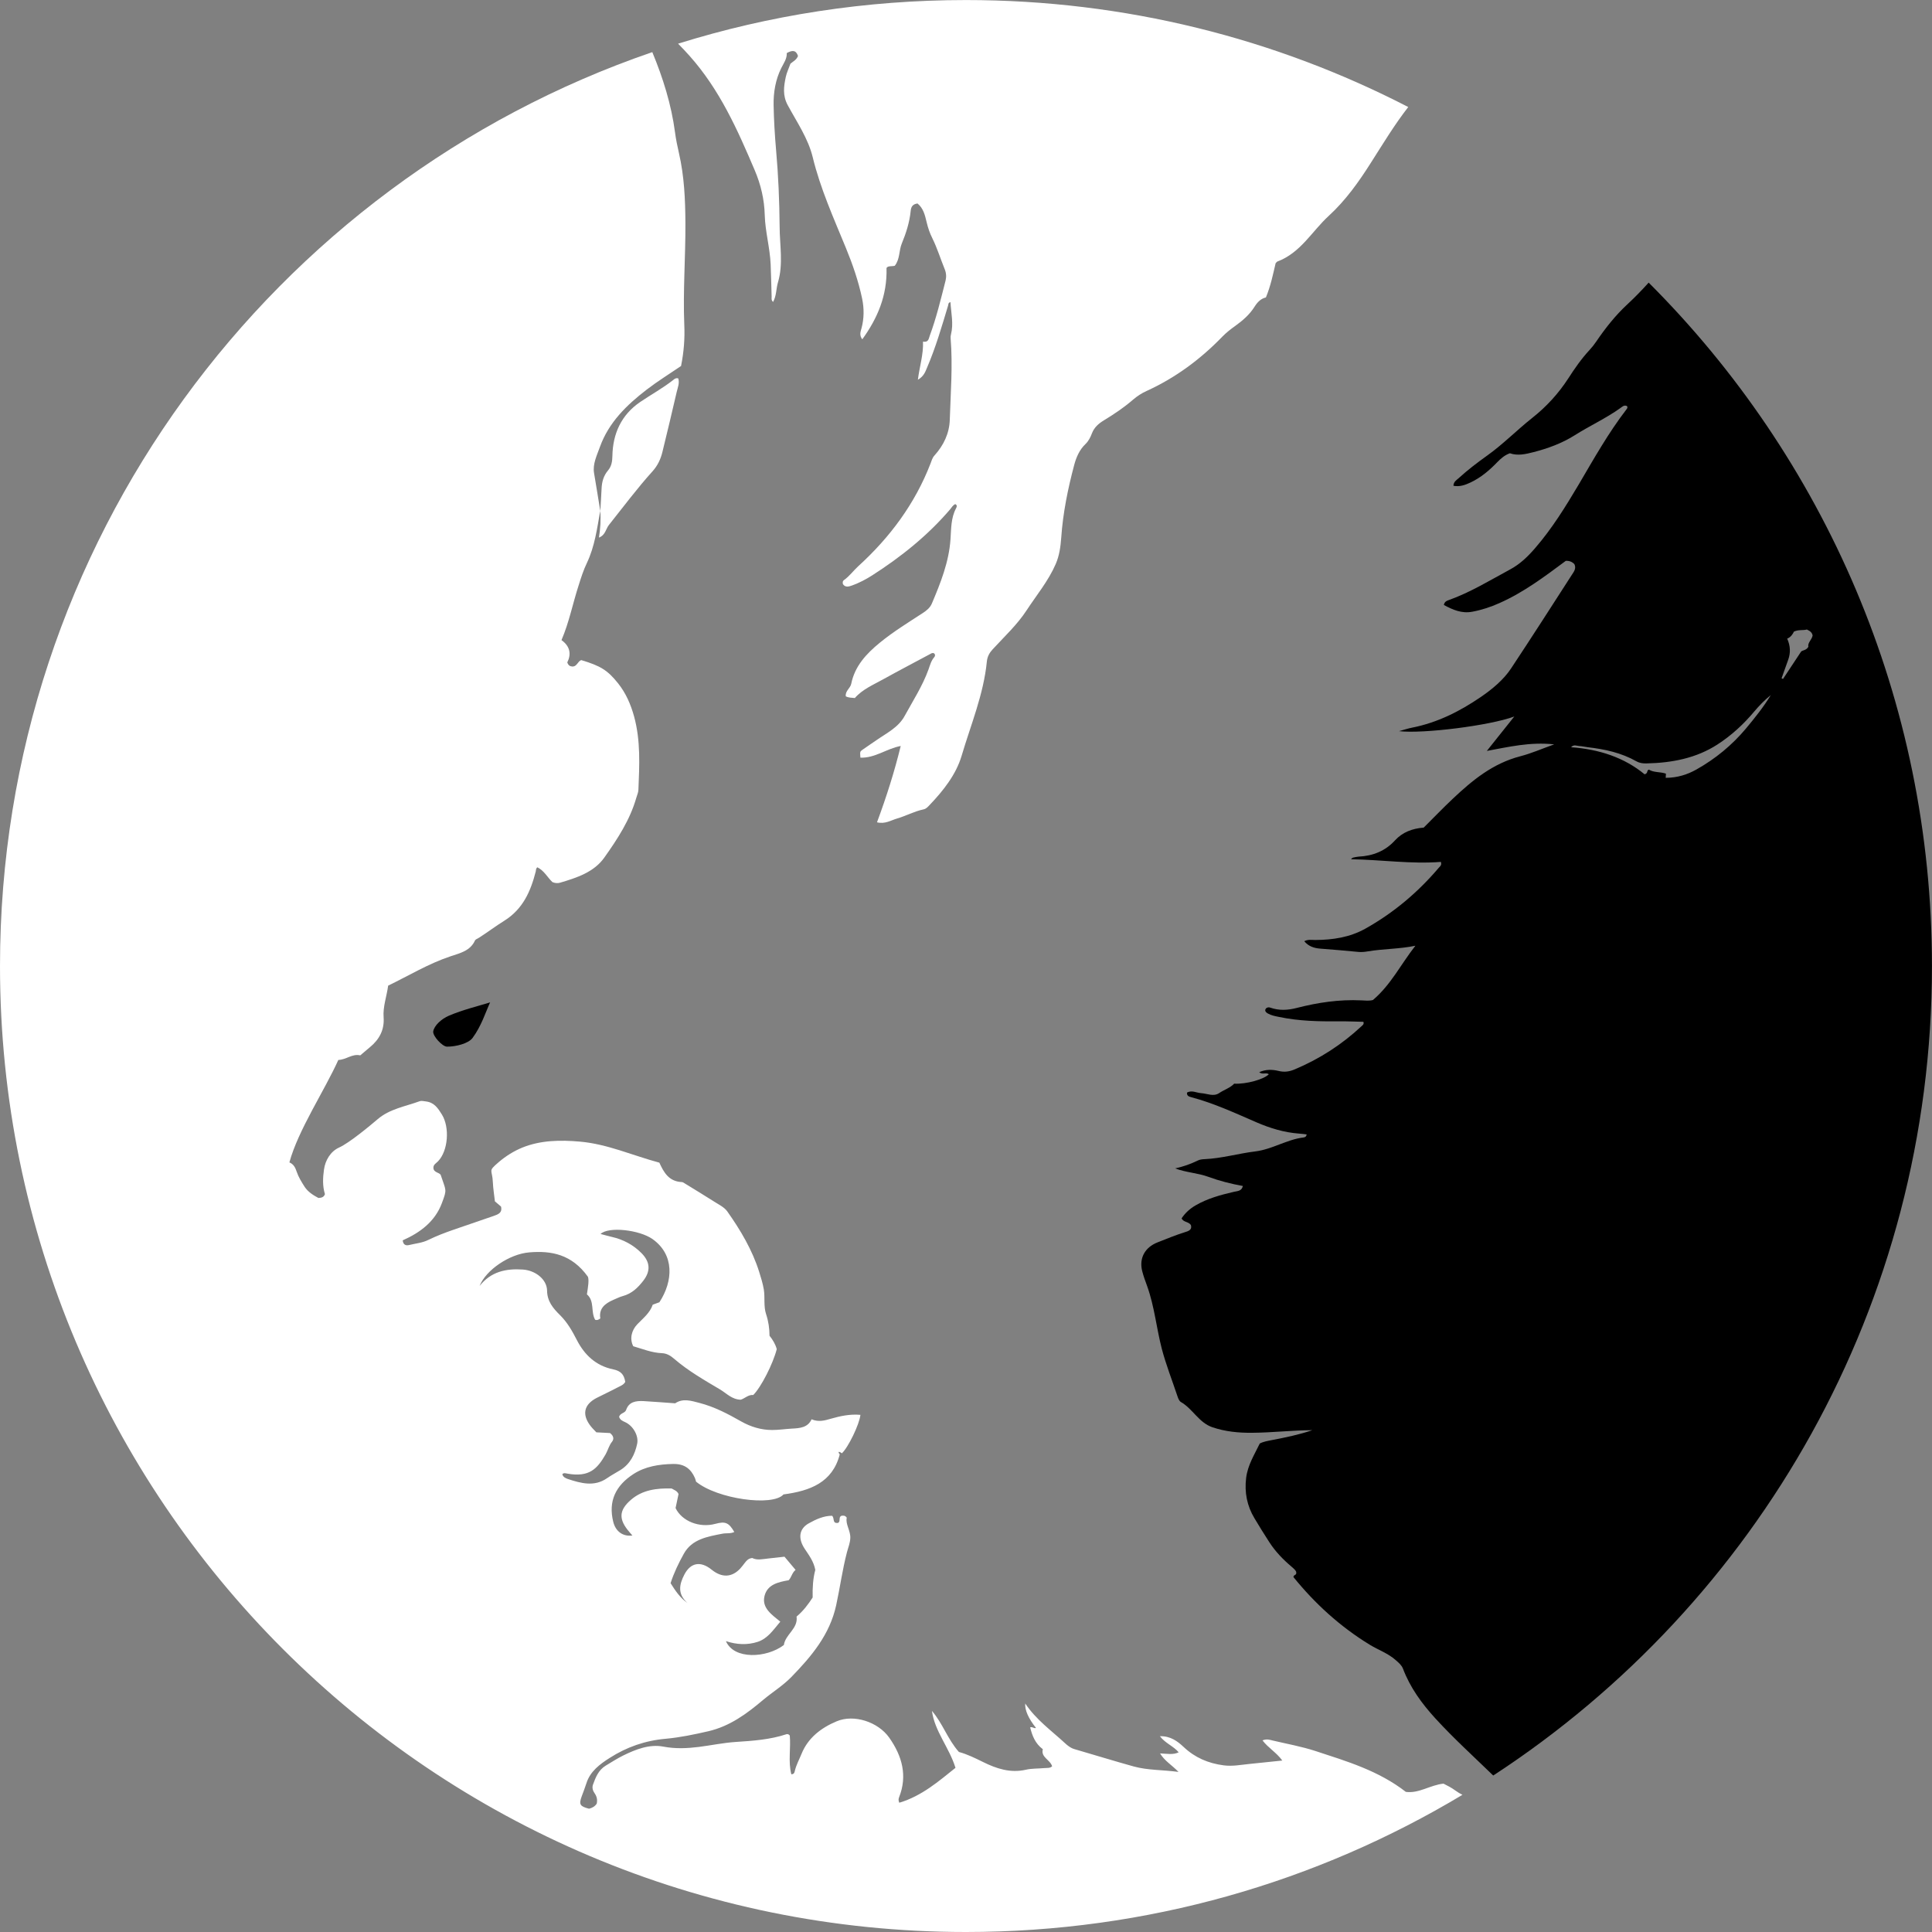 <svg width="43" height="43" viewBox="0 0 43 43" fill="none" xmlns="http://www.w3.org/2000/svg">
<rect x="0" y="0" width="43" height="43" fill="#808080" stroke="none"/>
<path d="M15.347 1.243C15.264 1.15 15.179 1.06 15.092 0.972C17.116 0.34 19.267 0.001 21.499 0.001C25.047 0.001 28.394 0.86 31.343 2.382C31.037 2.775 30.781 3.2 30.515 3.617C30.243 4.047 29.949 4.461 29.572 4.806C29.198 5.149 28.95 5.625 28.43 5.821C28.419 5.825 28.412 5.838 28.391 5.859C28.334 6.102 28.282 6.361 28.175 6.62C28.062 6.646 27.985 6.727 27.925 6.822C27.816 6.998 27.663 7.131 27.494 7.253C27.392 7.325 27.294 7.402 27.206 7.492C26.722 7.992 26.168 8.406 25.519 8.702C25.408 8.752 25.309 8.817 25.218 8.895C25.019 9.067 24.801 9.215 24.574 9.352C24.454 9.425 24.354 9.51 24.303 9.645C24.27 9.73 24.229 9.816 24.16 9.882C24.024 10.011 23.954 10.178 23.908 10.349C23.768 10.877 23.658 11.413 23.62 11.962C23.605 12.165 23.578 12.368 23.496 12.555C23.334 12.929 23.07 13.246 22.848 13.585C22.642 13.901 22.355 14.168 22.095 14.45C22.02 14.531 21.975 14.614 21.964 14.724C21.892 15.455 21.607 16.129 21.402 16.823C21.279 17.237 20.998 17.595 20.69 17.917C20.651 17.957 20.615 18.002 20.555 18.014C20.346 18.058 20.162 18.161 19.961 18.219C19.828 18.258 19.699 18.346 19.519 18.302C19.727 17.742 19.905 17.185 20.047 16.603C19.729 16.663 19.479 16.874 19.15 16.863C19.14 16.73 19.139 16.728 19.195 16.688C19.297 16.615 19.402 16.547 19.505 16.475C19.735 16.315 19.997 16.19 20.136 15.932C20.322 15.592 20.533 15.266 20.665 14.901C20.7 14.803 20.724 14.705 20.796 14.623C20.814 14.602 20.82 14.566 20.787 14.54C20.751 14.524 20.725 14.544 20.698 14.559C20.352 14.745 20.004 14.926 19.662 15.116C19.438 15.241 19.194 15.342 19.026 15.536C18.954 15.528 18.889 15.532 18.825 15.498C18.807 15.379 18.926 15.32 18.946 15.218C19.024 14.829 19.279 14.552 19.579 14.307C19.88 14.06 20.213 13.856 20.54 13.643C20.626 13.587 20.702 13.524 20.741 13.431C20.935 12.972 21.12 12.51 21.155 12.002C21.171 11.769 21.164 11.531 21.277 11.316C21.291 11.29 21.315 11.246 21.261 11.22C21.206 11.245 21.18 11.296 21.145 11.338C20.649 11.918 20.057 12.393 19.407 12.809C19.268 12.897 19.123 12.973 18.966 13.03C18.894 13.055 18.818 13.081 18.762 13.003C18.749 12.962 18.757 12.929 18.782 12.912C18.906 12.825 18.993 12.702 19.102 12.602C19.811 11.957 20.366 11.207 20.709 10.32C20.734 10.258 20.749 10.191 20.797 10.139C21.002 9.912 21.129 9.647 21.139 9.344C21.158 8.741 21.207 8.139 21.158 7.533C21.155 7.502 21.158 7.47 21.166 7.441C21.226 7.204 21.168 6.966 21.154 6.724C21.099 6.739 21.11 6.775 21.101 6.802C20.961 7.268 20.825 7.735 20.633 8.183C20.594 8.273 20.565 8.373 20.429 8.452C20.468 8.147 20.554 7.891 20.543 7.604C20.668 7.625 20.669 7.538 20.694 7.47C20.841 7.072 20.94 6.658 21.045 6.246C21.066 6.161 21.061 6.077 21.026 5.991C20.933 5.763 20.861 5.526 20.752 5.305C20.692 5.186 20.654 5.07 20.624 4.945C20.588 4.797 20.555 4.638 20.421 4.529C20.313 4.543 20.277 4.603 20.269 4.694C20.244 4.947 20.167 5.187 20.071 5.42C20.005 5.579 20.032 5.766 19.915 5.915C19.85 5.933 19.76 5.911 19.731 5.965C19.748 6.578 19.532 7.081 19.192 7.552C19.12 7.461 19.154 7.381 19.174 7.307C19.233 7.089 19.234 6.866 19.188 6.645C19.107 6.261 18.979 5.888 18.828 5.521C18.555 4.856 18.258 4.197 18.089 3.501C17.987 3.081 17.737 2.72 17.533 2.342C17.414 2.123 17.445 1.922 17.489 1.712C17.509 1.618 17.553 1.528 17.593 1.417C17.64 1.374 17.726 1.338 17.761 1.246C17.717 1.111 17.632 1.114 17.511 1.181C17.518 1.305 17.443 1.406 17.389 1.514C17.259 1.774 17.213 2.062 17.218 2.338C17.224 2.669 17.244 3.005 17.273 3.339C17.324 3.908 17.347 4.478 17.352 5.047C17.354 5.46 17.436 5.879 17.315 6.284C17.273 6.425 17.284 6.581 17.206 6.721C17.161 6.676 17.175 6.637 17.174 6.602C17.166 6.362 17.163 6.121 17.152 5.881C17.136 5.515 17.031 5.151 17.021 4.791C17.012 4.438 16.933 4.108 16.799 3.792C16.417 2.895 16.023 2.001 15.347 1.243Z" fill="white"/>
<path d="M32.393 39.852C32.443 39.888 32.495 39.92 32.549 39.947C29.32 41.885 25.54 43 21.499 43C9.625 43 0 33.374 0 21.501C0 12.071 6.071 4.059 14.518 1.16C14.757 1.737 14.942 2.328 15.024 2.947C15.044 3.101 15.076 3.255 15.111 3.407C15.23 3.923 15.252 4.443 15.255 4.964C15.259 5.719 15.199 6.471 15.23 7.228C15.244 7.531 15.221 7.833 15.158 8.146C14.908 8.316 14.642 8.481 14.394 8.671C13.942 9.018 13.548 9.405 13.353 9.945C13.285 10.135 13.187 10.329 13.222 10.531C13.271 10.813 13.314 11.095 13.361 11.376C13.37 11.211 13.382 11.045 13.389 10.879C13.395 10.727 13.432 10.59 13.532 10.471C13.61 10.379 13.628 10.272 13.63 10.146C13.639 9.652 13.829 9.232 14.25 8.946C14.493 8.781 14.754 8.639 14.985 8.456C15.011 8.435 15.042 8.407 15.096 8.422C15.128 8.527 15.084 8.626 15.061 8.724C14.96 9.168 14.852 9.61 14.745 10.052C14.706 10.216 14.638 10.363 14.521 10.492C14.178 10.872 13.873 11.282 13.554 11.682C13.482 11.771 13.478 11.907 13.331 11.965C13.362 11.759 13.377 11.566 13.359 11.37C13.289 11.763 13.237 12.162 13.063 12.528C12.986 12.688 12.932 12.858 12.879 13.027C12.748 13.429 12.668 13.848 12.497 14.247C12.693 14.387 12.716 14.564 12.626 14.743C12.648 14.807 12.682 14.83 12.734 14.834C12.845 14.841 12.855 14.716 12.938 14.692C13.365 14.82 13.521 14.916 13.751 15.202C13.932 15.427 14.04 15.681 14.114 15.95C14.261 16.492 14.231 17.036 14.209 17.579C14.207 17.64 14.178 17.698 14.162 17.757C14.021 18.249 13.743 18.674 13.45 19.087C13.22 19.411 12.842 19.535 12.465 19.646C12.413 19.662 12.349 19.657 12.294 19.632C12.181 19.523 12.109 19.375 11.959 19.303C11.924 19.334 11.931 19.367 11.924 19.396C11.812 19.834 11.641 20.231 11.225 20.492C11.034 20.611 10.853 20.747 10.663 20.87C10.631 20.891 10.585 20.904 10.571 20.933C10.468 21.161 10.245 21.212 10.028 21.284C9.535 21.448 9.099 21.715 8.639 21.937C8.606 22.183 8.52 22.404 8.538 22.643C8.558 22.918 8.445 23.132 8.237 23.304C8.165 23.364 8.096 23.424 8.018 23.489C7.838 23.447 7.705 23.587 7.53 23.591C7.227 24.266 6.635 25.154 6.441 25.871C6.542 25.914 6.574 25.994 6.603 26.078C6.644 26.199 6.712 26.308 6.781 26.416C6.857 26.531 6.973 26.602 7.087 26.663C7.161 26.66 7.21 26.642 7.232 26.577C7.175 26.395 7.186 26.206 7.211 26.029C7.239 25.826 7.356 25.627 7.546 25.541C7.773 25.439 8.229 25.06 8.406 24.909C8.675 24.679 9.023 24.626 9.342 24.509C9.38 24.495 9.432 24.509 9.477 24.514C9.663 24.535 9.748 24.665 9.835 24.805C10.013 25.092 9.975 25.613 9.749 25.847C9.708 25.89 9.643 25.92 9.646 25.993C9.65 26.098 9.774 26.093 9.808 26.148C9.927 26.513 9.955 26.456 9.836 26.775C9.684 27.185 9.354 27.433 8.963 27.606C8.975 27.715 9.042 27.726 9.107 27.71C9.25 27.675 9.4 27.663 9.532 27.597C9.715 27.508 9.905 27.435 10.099 27.368C10.395 27.268 10.691 27.166 10.987 27.063C11.085 27.029 11.185 26.994 11.151 26.854C11.105 26.815 11.057 26.774 11.015 26.738C10.999 26.592 10.976 26.456 10.97 26.321C10.958 26.012 10.848 26.082 11.101 25.864C11.256 25.732 11.438 25.617 11.629 25.54C12.033 25.377 12.472 25.37 12.91 25.409C13.521 25.463 14.082 25.718 14.675 25.877C14.773 26.091 14.885 26.297 15.177 26.309C15.201 26.311 15.225 26.329 15.247 26.343C15.464 26.476 15.681 26.608 15.895 26.744C15.998 26.81 16.122 26.869 16.187 26.962C16.483 27.381 16.743 27.82 16.896 28.305C16.936 28.435 16.977 28.563 17 28.699C17.03 28.884 16.991 29.072 17.052 29.253C17.104 29.41 17.126 29.568 17.127 29.729C17.201 29.822 17.259 29.919 17.288 30.027C17.206 30.352 16.939 30.876 16.765 31.048C16.656 31.037 16.578 31.125 16.486 31.153C16.288 31.147 16.172 31.012 16.028 30.926C15.674 30.716 15.316 30.511 15.005 30.243C14.92 30.169 14.837 30.121 14.73 30.117C14.505 30.108 14.3 30.022 14.094 29.963C14.011 29.801 14.052 29.611 14.187 29.471C14.314 29.339 14.464 29.224 14.528 29.038C14.577 29.019 14.63 29.001 14.676 28.984C14.984 28.514 15.015 27.922 14.519 27.575C14.232 27.375 13.551 27.292 13.366 27.464C13.454 27.487 13.534 27.51 13.615 27.529C13.871 27.587 14.094 27.705 14.277 27.89C14.476 28.09 14.482 28.295 14.316 28.507C14.197 28.66 14.064 28.791 13.862 28.846C13.788 28.866 13.72 28.902 13.65 28.931C13.462 29.012 13.325 29.126 13.361 29.343C13.321 29.375 13.288 29.389 13.246 29.374C13.143 29.192 13.24 28.961 13.063 28.808C13.087 28.645 13.114 28.494 13.085 28.416C12.726 27.916 12.271 27.832 11.778 27.874C11.339 27.911 10.816 28.264 10.674 28.621C10.926 28.302 11.262 28.23 11.638 28.256C11.921 28.276 12.172 28.477 12.176 28.724C12.179 28.962 12.306 29.115 12.467 29.273C12.628 29.433 12.737 29.626 12.839 29.825C13.008 30.153 13.261 30.399 13.651 30.478C13.812 30.512 13.89 30.588 13.916 30.756C13.879 30.826 13.8 30.85 13.736 30.885C13.585 30.965 13.429 31.036 13.278 31.114C12.992 31.262 12.947 31.488 13.149 31.744C13.188 31.794 13.236 31.838 13.273 31.879C13.388 31.885 13.49 31.891 13.577 31.895C13.664 31.962 13.666 32.033 13.621 32.089C13.553 32.173 13.531 32.277 13.48 32.367C13.292 32.693 13.117 32.884 12.627 32.798C12.589 32.791 12.55 32.775 12.516 32.81C12.529 32.873 12.586 32.899 12.637 32.917C12.932 33.015 13.228 33.095 13.509 32.901C13.606 32.833 13.713 32.778 13.815 32.714C14.03 32.577 14.131 32.368 14.181 32.134C14.219 31.956 14.091 31.734 13.917 31.654C13.856 31.626 13.798 31.601 13.78 31.535C13.798 31.449 13.91 31.456 13.936 31.38C13.997 31.198 14.155 31.175 14.326 31.184C14.559 31.197 14.793 31.217 15.027 31.233C15.201 31.115 15.388 31.178 15.569 31.225C15.901 31.311 16.201 31.468 16.499 31.638C16.706 31.755 16.94 31.827 17.182 31.827C17.331 31.828 17.478 31.804 17.627 31.796C17.805 31.787 17.98 31.773 18.063 31.589C18.223 31.656 18.357 31.615 18.493 31.576C18.704 31.516 18.92 31.469 19.15 31.49C19.128 31.703 18.877 32.218 18.737 32.346C18.706 32.321 18.676 32.308 18.666 32.316C18.666 32.322 18.664 32.33 18.666 32.335C18.676 32.351 18.687 32.367 18.69 32.371C18.528 32.996 18.032 33.182 17.438 33.261C17.198 33.535 15.963 33.364 15.492 32.977C15.485 32.953 15.478 32.923 15.466 32.894C15.375 32.688 15.231 32.579 14.983 32.583C14.663 32.589 14.36 32.639 14.101 32.806C13.702 33.064 13.536 33.41 13.648 33.868C13.702 34.088 13.865 34.202 14.075 34.176C14.053 34.15 14.033 34.125 14.012 34.102C13.764 33.819 13.771 33.614 14.045 33.379C14.298 33.161 14.614 33.119 14.949 33.129C15.001 33.162 15.069 33.178 15.102 33.252C15.08 33.353 15.058 33.461 15.036 33.565C15.177 33.858 15.566 34.011 15.92 33.916C16.144 33.855 16.222 33.888 16.343 34.097C16.259 34.138 16.165 34.118 16.079 34.135C15.744 34.2 15.4 34.257 15.221 34.579C15.104 34.789 15 35.004 14.925 35.236C15.03 35.402 15.133 35.56 15.3 35.677C15.073 35.475 15.119 35.261 15.232 35.044C15.371 34.777 15.594 34.737 15.84 34.937C16.065 35.118 16.286 35.111 16.473 34.913C16.511 34.872 16.544 34.826 16.578 34.783C16.617 34.733 16.656 34.685 16.743 34.676C16.849 34.731 16.97 34.701 17.091 34.688C17.212 34.675 17.333 34.661 17.46 34.647C17.539 34.741 17.617 34.834 17.707 34.941C17.626 35.005 17.618 35.103 17.553 35.171C17.315 35.212 17.079 35.268 17.016 35.52C16.95 35.785 17.172 35.933 17.367 36.093C17.212 36.274 17.089 36.469 16.861 36.543C16.637 36.615 16.4 36.607 16.157 36.526C16.333 36.941 17.057 36.907 17.446 36.613C17.48 36.374 17.767 36.248 17.729 35.98C17.879 35.854 17.989 35.707 18.087 35.555C18.082 35.337 18.095 35.128 18.146 34.941C18.111 34.753 18.005 34.615 17.91 34.471C17.755 34.238 17.786 34.026 17.998 33.906C18.16 33.815 18.333 33.736 18.518 33.736C18.582 33.789 18.515 33.915 18.655 33.894C18.714 33.856 18.657 33.768 18.727 33.736C18.764 33.735 18.805 33.72 18.846 33.779C18.813 33.922 18.931 34.064 18.925 34.23C18.921 34.346 18.877 34.444 18.85 34.549C18.749 34.936 18.696 35.334 18.611 35.725C18.469 36.381 18.062 36.864 17.609 37.329C17.421 37.521 17.19 37.662 16.985 37.834C16.626 38.138 16.245 38.421 15.764 38.532C15.455 38.603 15.137 38.67 14.819 38.699C14.356 38.739 13.944 38.886 13.572 39.124C13.352 39.264 13.136 39.423 13.052 39.688C13.021 39.787 12.982 39.885 12.946 39.983C12.881 40.16 12.907 40.204 13.11 40.256C13.18 40.239 13.24 40.206 13.281 40.144C13.299 40.065 13.287 39.989 13.236 39.915C13.193 39.856 13.174 39.786 13.198 39.72C13.257 39.557 13.32 39.395 13.482 39.297C13.611 39.219 13.739 39.137 13.874 39.07C14.151 38.935 14.453 38.815 14.764 38.874C15.038 38.926 15.292 38.913 15.554 38.881C15.829 38.846 16.102 38.788 16.377 38.77C16.76 38.745 17.138 38.719 17.5 38.599C17.523 38.592 17.551 38.593 17.578 38.627C17.604 38.907 17.539 39.2 17.612 39.49C17.68 39.488 17.683 39.443 17.691 39.411C17.723 39.278 17.789 39.16 17.84 39.034C17.984 38.679 18.274 38.456 18.623 38.31C19.008 38.148 19.543 38.324 19.79 38.673C20.083 39.087 20.198 39.527 20.012 39.998C19.999 40.032 19.99 40.068 20.015 40.123C20.522 39.971 20.896 39.641 21.266 39.346C21.125 38.891 20.802 38.533 20.742 38.079C20.983 38.359 21.091 38.71 21.342 38.993C21.524 39.042 21.7 39.128 21.876 39.215C22.18 39.366 22.49 39.467 22.834 39.388C22.964 39.358 23.105 39.365 23.239 39.352C23.3 39.346 23.369 39.359 23.417 39.312C23.376 39.167 23.16 39.111 23.21 38.932C23.038 38.803 22.973 38.628 22.928 38.445C22.987 38.427 23.016 38.48 23.057 38.457C22.888 38.244 22.808 38.063 22.818 37.914C23.059 38.275 23.4 38.517 23.702 38.796C23.764 38.853 23.828 38.905 23.914 38.93C24.354 39.057 24.793 39.194 25.234 39.316C25.547 39.402 25.869 39.389 26.23 39.437C26.078 39.281 25.922 39.194 25.819 39.025C25.978 39.032 26.108 39.061 26.234 39.001C26.115 38.86 25.937 38.801 25.815 38.642C26.054 38.637 26.208 38.754 26.346 38.884C26.598 39.121 26.892 39.246 27.236 39.291C27.43 39.316 27.611 39.28 27.796 39.261C28.041 39.236 28.286 39.21 28.54 39.184C28.411 39.005 28.224 38.901 28.099 38.735C28.199 38.697 28.263 38.723 28.325 38.738C28.643 38.813 28.968 38.871 29.278 38.972C29.972 39.2 30.679 39.407 31.289 39.881C31.579 39.922 31.83 39.729 32.128 39.698C32.217 39.743 32.307 39.789 32.393 39.852Z" fill="white"/>
<path d="M36.694 6.29C36.543 6.458 36.384 6.621 36.216 6.777C35.951 7.023 35.729 7.305 35.527 7.602C35.482 7.669 35.431 7.732 35.377 7.791C35.195 7.987 35.045 8.204 34.901 8.428C34.686 8.758 34.422 9.049 34.103 9.301C33.761 9.572 33.456 9.885 33.099 10.14C32.879 10.297 32.665 10.46 32.467 10.641C32.417 10.686 32.352 10.72 32.349 10.812C32.49 10.839 32.61 10.794 32.728 10.739C32.962 10.629 33.15 10.467 33.324 10.287C33.402 10.207 33.485 10.132 33.605 10.088C33.779 10.149 33.955 10.108 34.127 10.064C34.452 9.981 34.764 9.866 35.044 9.69C35.376 9.479 35.739 9.314 36.06 9.085C36.102 9.056 36.145 9.006 36.212 9.038C36.23 9.066 36.218 9.088 36.203 9.107C35.798 9.633 35.476 10.207 35.142 10.775C34.847 11.272 34.544 11.765 34.162 12.205C34.003 12.388 33.832 12.555 33.61 12.674C33.159 12.917 32.724 13.186 32.234 13.36C32.193 13.375 32.15 13.393 32.136 13.465C32.331 13.57 32.531 13.66 32.768 13.615C32.978 13.576 33.177 13.51 33.37 13.424C33.915 13.183 34.38 12.831 34.849 12.483C34.924 12.479 34.989 12.501 35.041 12.557C35.088 12.654 35.028 12.726 34.982 12.797C34.535 13.491 34.09 14.186 33.633 14.875C33.466 15.129 33.212 15.34 32.949 15.519C32.489 15.832 31.996 16.083 31.429 16.195C31.335 16.213 31.246 16.244 31.138 16.273C31.669 16.336 33.161 16.149 33.703 15.947C33.484 16.221 33.288 16.467 33.092 16.713C33.576 16.625 34.049 16.509 34.591 16.567C34.314 16.666 34.082 16.769 33.837 16.832C33.222 16.992 32.769 17.368 32.336 17.776C32.115 17.984 31.904 18.204 31.687 18.42C31.435 18.439 31.214 18.522 31.047 18.705C30.835 18.938 30.561 19.05 30.236 19.066C30.198 19.069 30.159 19.078 30.122 19.086C30.104 19.09 30.087 19.101 30.07 19.124C30.739 19.134 31.407 19.235 32.069 19.183C32.094 19.258 32.048 19.284 32.022 19.314C31.561 19.857 31.021 20.315 30.386 20.67C30.046 20.86 29.667 20.92 29.272 20.921C29.195 20.921 29.116 20.904 29.028 20.948C29.124 21.062 29.242 21.102 29.38 21.113C29.666 21.135 29.951 21.159 30.236 21.187C30.308 21.193 30.375 21.186 30.445 21.174C30.792 21.116 31.15 21.123 31.502 21.049C31.182 21.456 30.956 21.92 30.557 22.257C30.471 22.28 30.385 22.269 30.302 22.265C29.809 22.241 29.331 22.313 28.863 22.433C28.662 22.485 28.472 22.496 28.273 22.427C28.248 22.418 28.222 22.415 28.187 22.435C28.137 22.48 28.16 22.526 28.222 22.559C28.297 22.601 28.381 22.616 28.464 22.633C28.909 22.727 29.355 22.736 29.804 22.731C29.985 22.73 30.166 22.738 30.345 22.742C30.364 22.799 30.326 22.817 30.301 22.842C29.868 23.245 29.375 23.566 28.818 23.8C28.703 23.849 28.591 23.87 28.449 23.834C28.325 23.804 28.169 23.796 28.026 23.864C28.101 23.925 28.18 23.863 28.24 23.909C28.132 24.023 27.739 24.133 27.469 24.119C27.382 24.212 27.245 24.254 27.132 24.33C27.009 24.413 26.867 24.339 26.734 24.33C26.629 24.323 26.523 24.257 26.419 24.318C26.41 24.394 26.47 24.408 26.517 24.421C27.02 24.555 27.491 24.774 27.967 24.98C28.27 25.111 28.581 25.205 28.91 25.23C28.968 25.234 29.024 25.241 29.081 25.248C29.076 25.299 29.043 25.313 29.013 25.316C28.635 25.362 28.319 25.58 27.937 25.627C27.559 25.673 27.194 25.782 26.809 25.799C26.757 25.801 26.706 25.807 26.66 25.829C26.502 25.906 26.337 25.965 26.155 26.005C26.397 26.097 26.656 26.105 26.896 26.193C27.141 26.283 27.394 26.348 27.662 26.396C27.636 26.513 27.541 26.508 27.467 26.525C27.165 26.595 26.87 26.675 26.604 26.831C26.478 26.905 26.377 26.999 26.299 27.116C26.339 27.209 26.459 27.185 26.507 27.27C26.535 27.375 26.448 27.401 26.37 27.425C26.162 27.49 25.963 27.573 25.761 27.652C25.483 27.762 25.35 28 25.421 28.288C25.45 28.403 25.492 28.515 25.533 28.628C25.695 29.081 25.738 29.555 25.857 30.016C25.951 30.375 26.088 30.72 26.205 31.072C26.221 31.119 26.243 31.18 26.281 31.203C26.547 31.355 26.68 31.662 26.984 31.766C27.272 31.863 27.563 31.892 27.868 31.889C28.317 31.886 28.761 31.833 29.209 31.831C28.918 31.93 28.615 31.993 28.311 32.051C28.217 32.07 28.122 32.084 28.038 32.128C27.919 32.377 27.771 32.605 27.735 32.893C27.695 33.215 27.755 33.518 27.921 33.793C28.028 33.971 28.138 34.151 28.253 34.327C28.387 34.534 28.556 34.709 28.744 34.868C28.796 34.912 28.84 34.954 28.848 34.982C28.869 35.072 28.786 35.039 28.789 35.102C29.262 35.686 29.821 36.2 30.487 36.607C30.679 36.724 30.897 36.798 31.069 36.953C31.134 37.01 31.195 37.061 31.226 37.14C31.384 37.557 31.64 37.911 31.949 38.249C32.349 38.686 32.787 39.084 33.212 39.496C33.22 39.503 33.227 39.51 33.235 39.517C39.114 35.681 42.999 29.044 42.999 21.501C42.999 15.559 40.589 10.181 36.694 6.29ZM38.859 16.215C38.551 16.583 38.18 16.889 37.754 17.128C37.557 17.238 37.336 17.311 37.073 17.312C37.075 17.276 37.077 17.253 37.078 17.219C36.954 17.175 36.811 17.198 36.7 17.13C36.64 17.147 36.69 17.208 36.604 17.234C36.149 16.858 35.587 16.675 34.967 16.631C35.029 16.563 35.09 16.601 35.146 16.604C35.21 16.607 35.274 16.623 35.338 16.631C35.718 16.674 36.087 16.755 36.423 16.945C36.498 16.987 36.574 16.993 36.649 16.991C37.215 16.979 37.754 16.874 38.223 16.571C38.537 16.368 38.807 16.119 39.042 15.838C39.154 15.705 39.275 15.582 39.412 15.47C39.252 15.735 39.057 15.977 38.859 16.215ZM40.086 14.503C39.947 14.713 39.816 14.912 39.684 15.111C39.674 15.106 39.663 15.101 39.652 15.096C39.702 14.957 39.753 14.819 39.801 14.68C39.854 14.529 39.85 14.377 39.777 14.214C39.856 14.182 39.898 14.118 39.927 14.058C40.027 14.009 40.129 14.035 40.215 14.011C40.291 14.046 40.329 14.078 40.343 14.143C40.328 14.236 40.226 14.308 40.249 14.394C40.2 14.48 40.119 14.468 40.086 14.503Z" fill="black"/>
<path d="M9.989 22.607C10.305 22.472 10.658 22.388 10.908 22.31C10.812 22.517 10.715 22.835 10.518 23.101C10.427 23.225 10.146 23.297 9.946 23.295C9.843 23.291 9.629 23.058 9.642 22.957C9.663 22.823 9.831 22.674 9.989 22.607Z" fill="black"/>
</svg>
